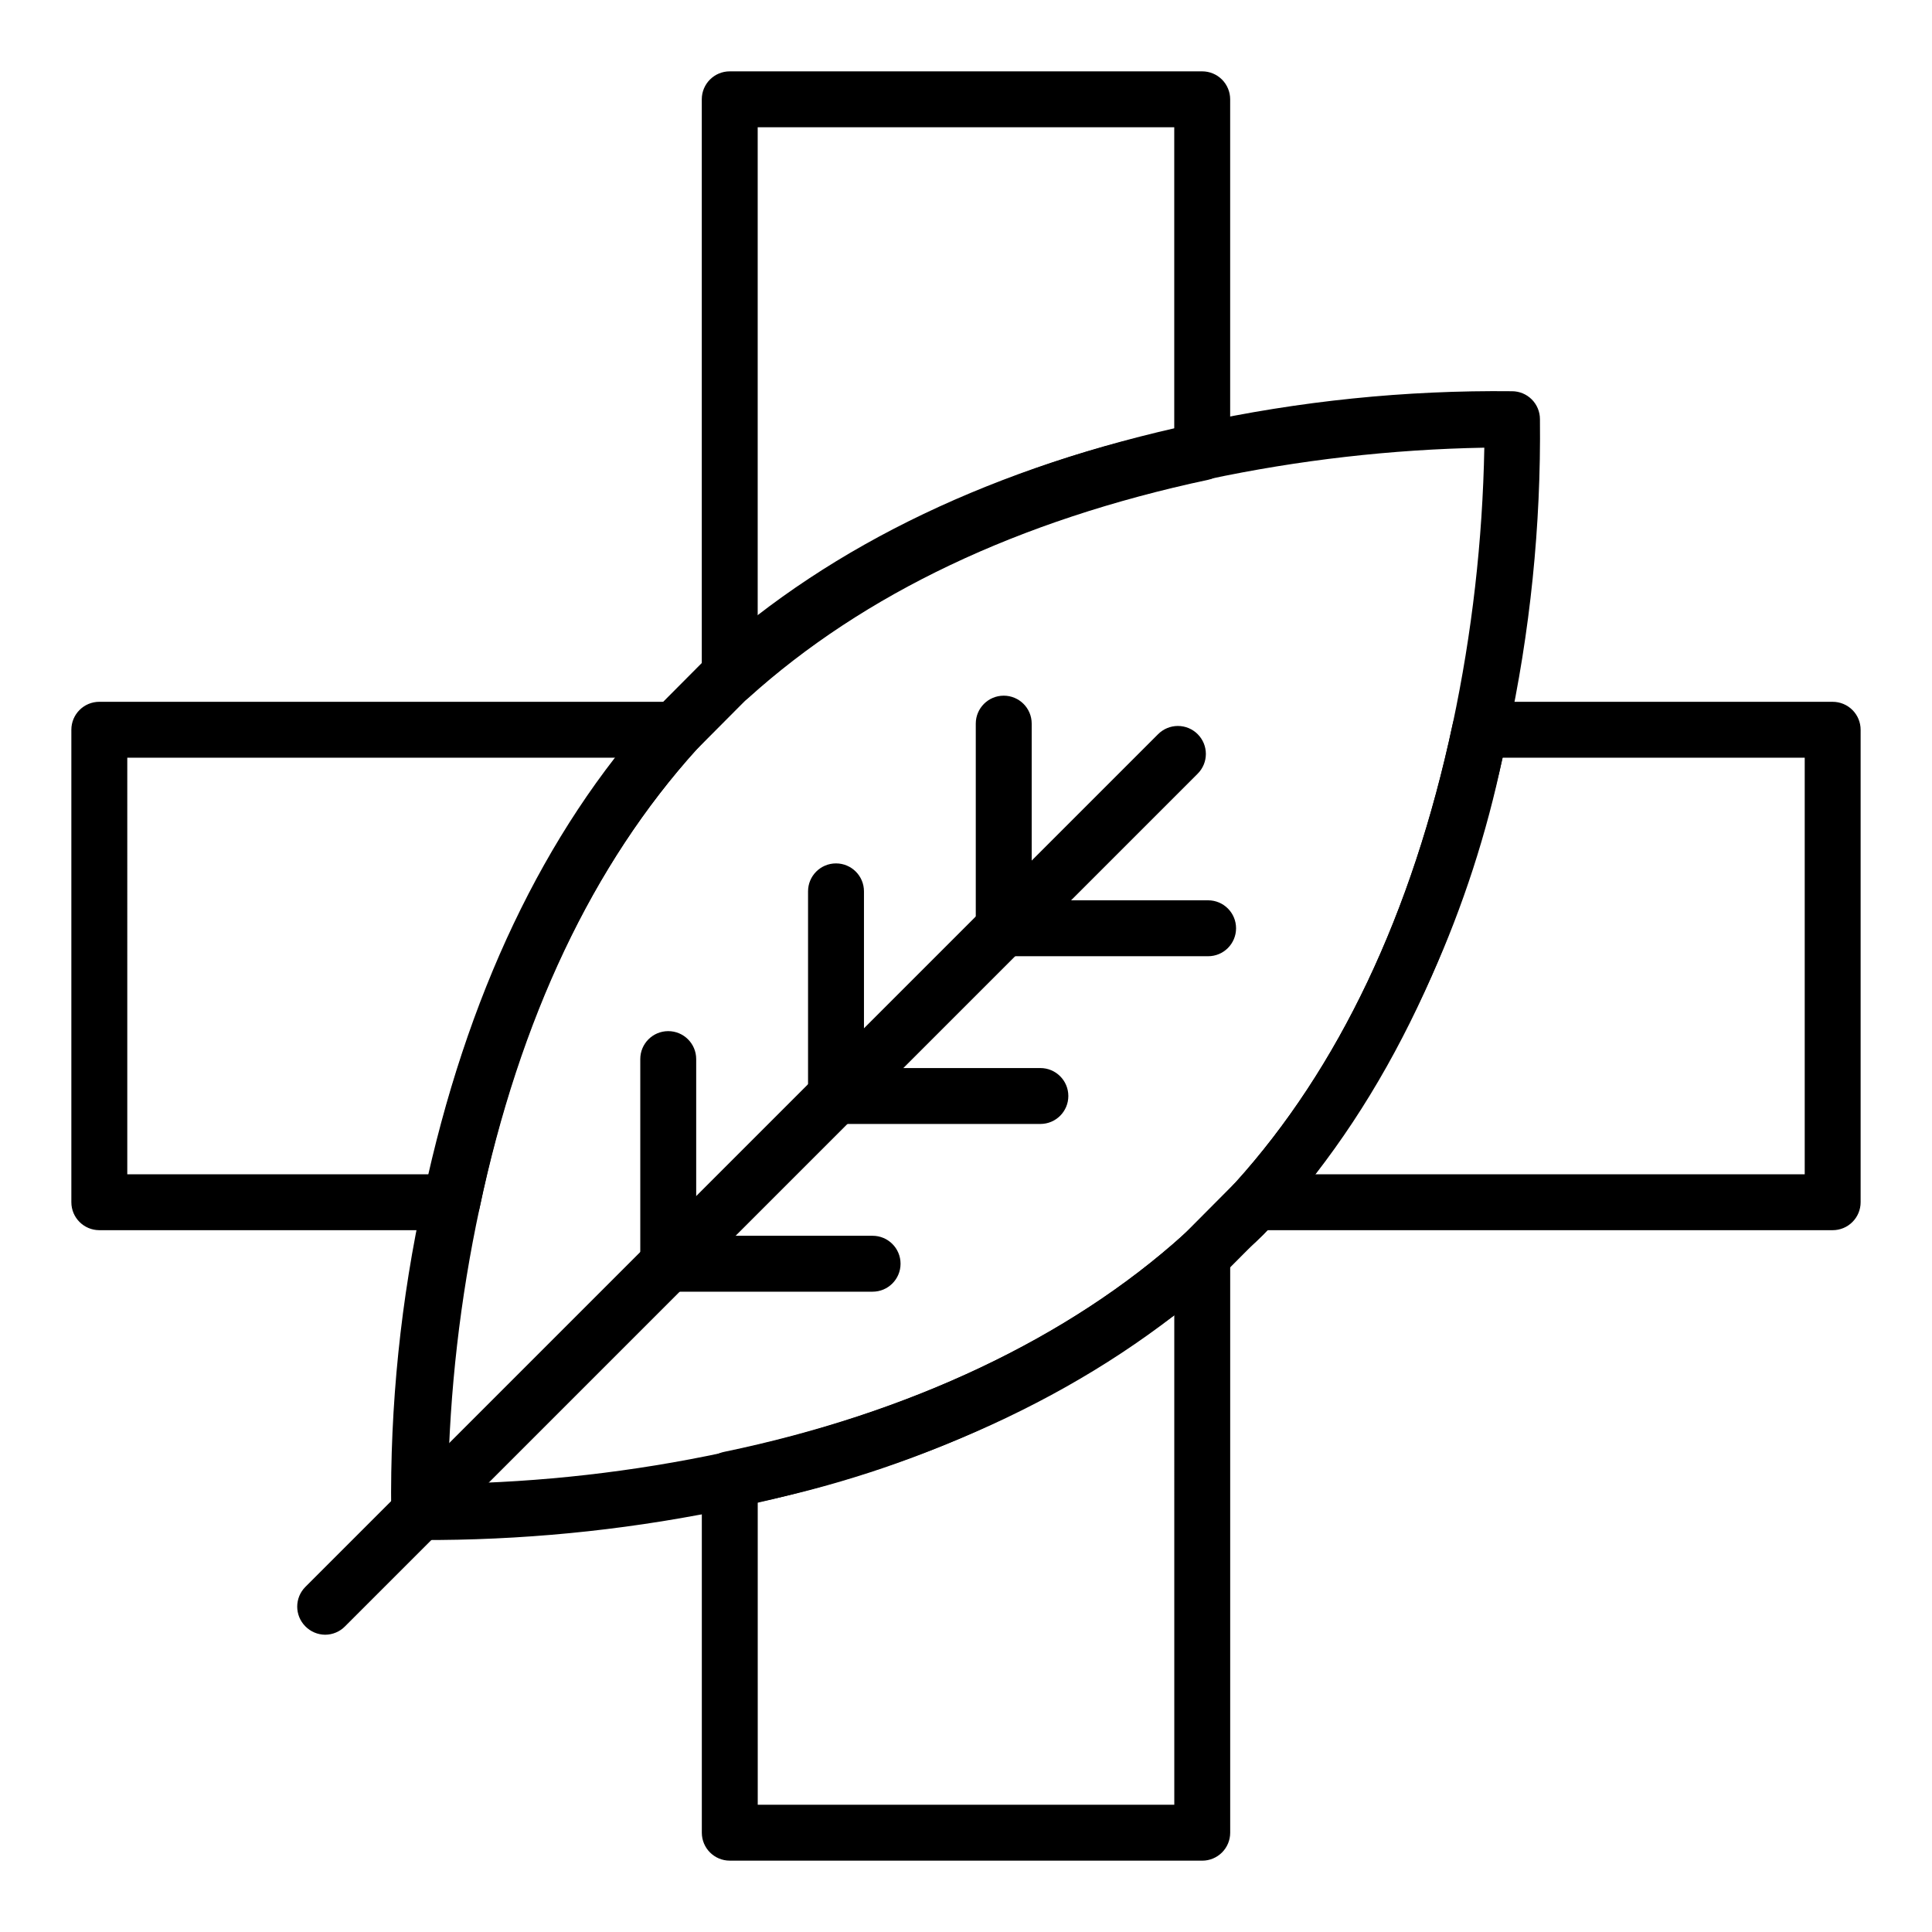 <?xml version="1.0" encoding="UTF-8"?>
<!-- Uploaded to: ICON Repo, www.svgrepo.com, Generator: ICON Repo Mixer Tools -->
<svg fill="#000000" width="800px" height="800px" version="1.1" viewBox="144 144 512 512" xmlns="http://www.w3.org/2000/svg">
 <g>
  <path d="m263.82 470.01h-93.5c-4.09 0-7.41-3.316-7.41-7.406v-125.21c0-4.094 3.32-7.41 7.41-7.41h153c2.926 0.008 5.57 1.734 6.754 4.406 1.188 2.676 0.688 5.797-1.273 7.965-27.633 30.602-47.34 71.57-57.715 121.8-0.734 3.422-3.762 5.859-7.262 5.852zm-86.09-14.816h80.164c8.285-39.969 25.199-77.645 49.566-110.39h-129.73z"/>
  <path d="m337.39 330.73c-1.051-0.008-2.086-0.234-3.039-0.668-2.656-1.195-4.367-3.832-4.371-6.742v-153c0-4.09 3.316-7.41 7.41-7.41h125.21c1.965 0 3.848 0.781 5.238 2.172s2.168 3.273 2.168 5.238v93.426c0.082 3.555-2.375 6.664-5.852 7.41-50.309 10.742-91.277 30.23-121.8 57.789-1.379 1.184-3.144 1.816-4.961 1.781zm7.406-153v129.73c32.746-24.387 70.422-41.328 110.39-49.641v-80.09z"/>
  <path d="m462.61 637.09h-125.21c-4.094 0-7.41-3.316-7.41-7.41v-93.5c-0.078-3.555 2.375-6.664 5.852-7.41 49.344-10.223 91.574-30.301 121.8-57.566 2.172-1.961 5.293-2.461 7.965-1.273 2.676 1.184 4.402 3.832 4.406 6.754v153c0 1.965-0.777 3.852-2.168 5.238-1.391 1.391-3.273 2.172-5.238 2.172zm-117.8-14.816h110.39l-0.004-129.73c-32.77 24.328-70.438 41.242-110.39 49.566z"/>
  <path d="m629.68 470.01h-153c-2.922-0.004-5.57-1.73-6.754-4.406-1.188-2.672-0.688-5.793 1.273-7.965 27.562-30.523 47.047-71.496 57.789-121.8 0.746-3.477 3.856-5.93 7.41-5.852h93.277c1.965 0 3.852 0.781 5.238 2.168 1.391 1.391 2.172 3.277 2.172 5.242v125.21c0 1.965-0.781 3.848-2.172 5.238-1.387 1.391-3.273 2.168-5.238 2.168zm-137.14-14.816h129.73v-110.39h-80.09c-8.309 39.973-25.25 77.648-49.641 110.39z"/>
  <path d="m260.34 552.11h-5.262c-4.09 0-7.406-3.316-7.406-7.41-0.352-28.191 2.531-56.332 8.594-83.871 11.262-52.75 31.859-96.316 61.273-128.62l14.301-14.375c32.82-29.637 76.09-50.234 128.91-61.57v0.008c27.566-6.019 55.727-8.902 83.941-8.594 1.965 0 3.852 0.777 5.238 2.168 1.391 1.391 2.172 3.273 2.172 5.238 0.305 28.215-2.578 56.375-8.594 83.945-11.336 52.824-32.008 96.316-61.348 128.62l-14.301 14.375c-32.969 29.637-76.238 50.309-128.91 61.496v-0.004c-25.848 5.5-52.184 8.379-78.609 8.594zm277.02-289.47c-24.609 0.453-49.121 3.258-73.199 8.371-50.309 10.742-91.277 30.23-121.8 57.789l-13.781 13.855c-27.414 30.301-46.824 71.273-57.492 121.51-5.152 24.023-7.953 48.488-8.371 73.051 24.586-0.375 49.078-3.152 73.125-8.297 49.344-10.371 91.574-30.449 121.8-57.715l13.781-13.855c27.34-30.23 46.824-71.199 57.566-121.51 5.117-24.078 7.918-48.59 8.371-73.199z"/>
  <path d="m323.32 344.8c-1.836-0.004-3.606-0.691-4.965-1.926-3.019-2.746-3.254-7.414-0.52-10.445 2.297-2.519 4.668-5.113 7.41-7.41 2.742-2.297 4.965-4.891 7.41-7.41 1.457-1.398 3.422-2.141 5.441-2.059 2.019 0.086 3.918 0.992 5.25 2.508 1.336 1.52 1.996 3.516 1.82 5.527-0.172 2.016-1.16 3.871-2.734 5.137-2.297 2.074-4.594 4.223-6.816 6.519-2.223 2.297-4.519 4.594-6.668 6.965-1.406 1.648-3.465 2.594-5.629 2.594z"/>
  <path d="m462.61 484.09c-3.059-0.008-5.797-1.895-6.894-4.746-1.102-2.852-0.332-6.09 1.93-8.145 2.371-2.148 4.668-4.371 6.965-6.668s4.445-4.519 6.519-6.816c2.746-2.859 7.262-3.051 10.238-0.43 2.977 2.621 3.363 7.121 0.875 10.211-2.223 2.594-4.668 5.039-7.41 7.41s-5.039 4.816-7.41 7.41l0.004-0.004c-1.344 1.148-3.051 1.777-4.816 1.777z"/>
  <path d="m230.18 577.22c-1.98-0.012-3.871-0.809-5.258-2.223-2.875-2.891-2.875-7.559 0-10.449l225.97-225.97c1.391-1.402 3.285-2.191 5.262-2.191 1.973 0 3.867 0.789 5.258 2.191 2.875 2.891 2.875 7.559 0 10.445l-225.97 225.97v0.004c-1.387 1.414-3.281 2.211-5.262 2.223z"/>
  <path d="m464.16 397.41h-54.16c-4.09 0-7.41-3.316-7.41-7.41v-54.234c0-4.09 3.32-7.406 7.41-7.406 4.094 0 7.41 3.316 7.41 7.406v46.824h46.75c4.094 0 7.41 3.32 7.41 7.41 0 4.094-3.316 7.41-7.41 7.41z"/>
  <path d="m419.71 441.86h-54.16c-4.094 0-7.41-3.316-7.41-7.41v-54.234c0-4.09 3.316-7.406 7.41-7.406s7.41 3.316 7.41 7.406v46.824h46.75v0.004c4.09 0 7.41 3.316 7.41 7.406 0 4.094-3.32 7.41-7.41 7.41z"/>
  <path d="m375.25 486.31h-54.16c-4.094 0-7.41-3.316-7.41-7.41v-54.23c0-4.094 3.316-7.41 7.41-7.41 4.09 0 7.41 3.316 7.41 7.41v46.824h46.75c4.09 0 7.406 3.316 7.406 7.406 0 4.094-3.316 7.41-7.406 7.41z"/>
 </g>
</svg>